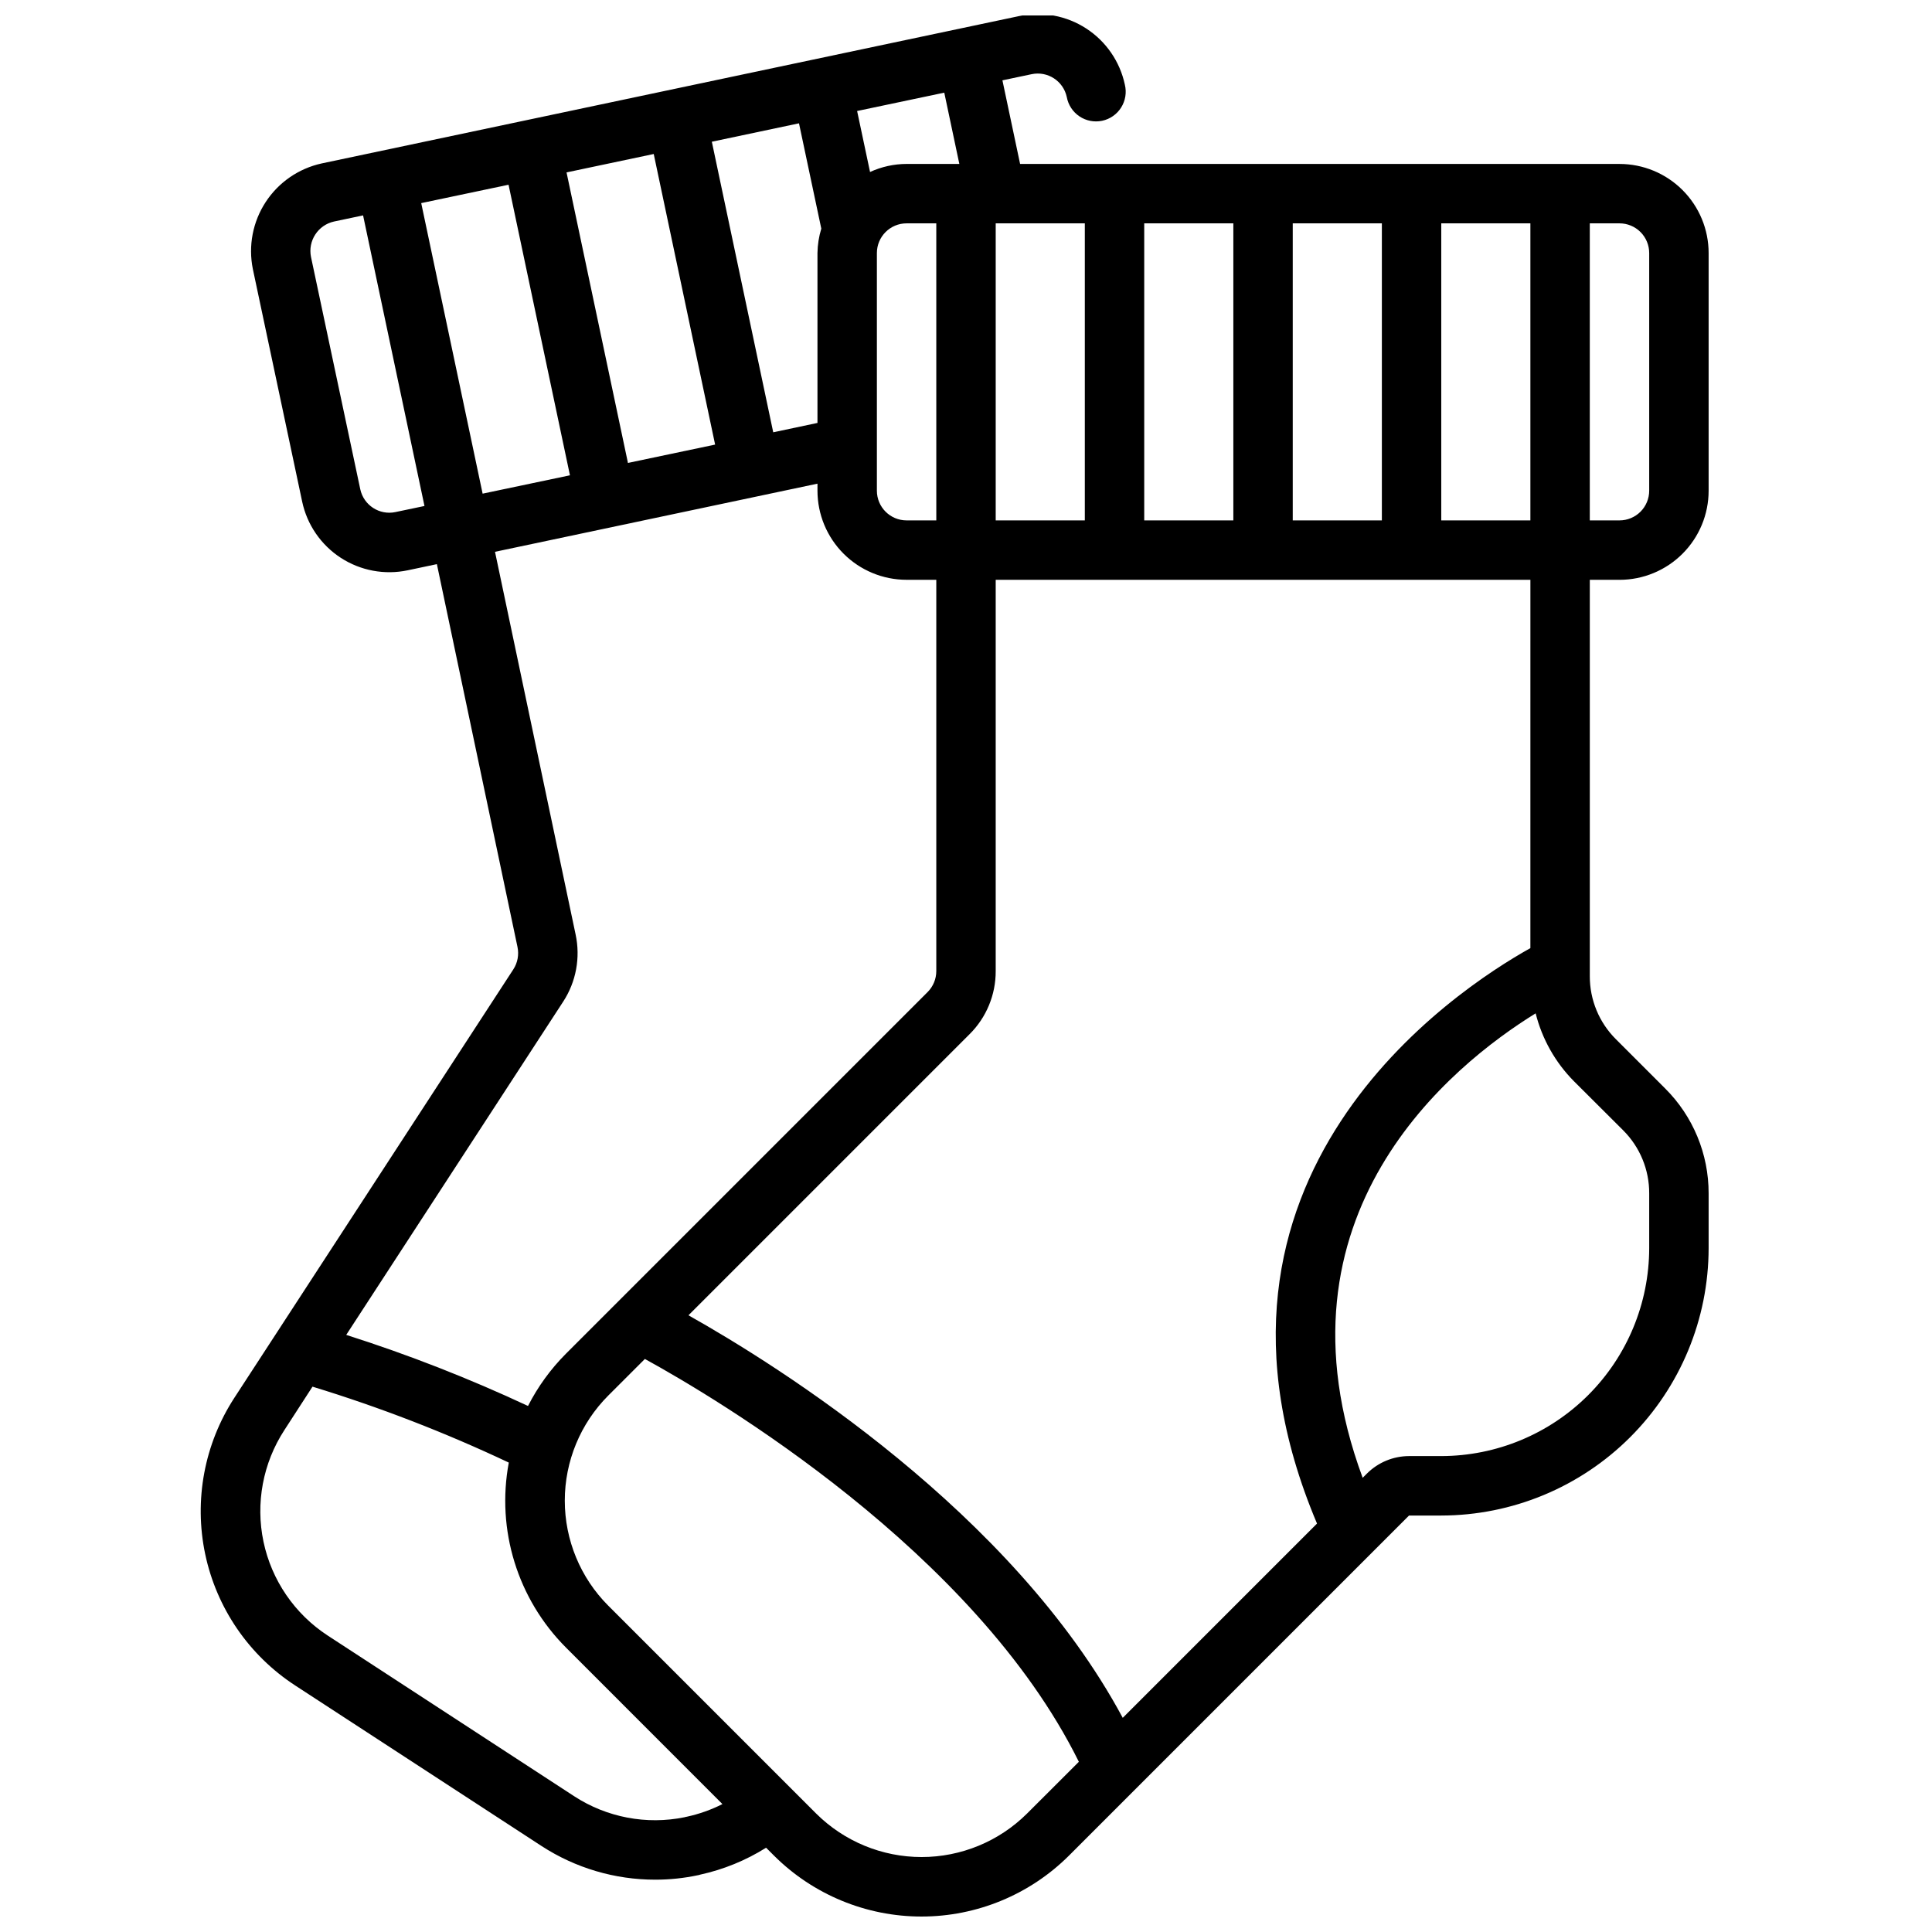 <?xml version="1.0" encoding="UTF-8"?>
<!-- Uploaded to: SVG Repo, www.svgrepo.com, Generator: SVG Repo Mixer Tools -->
<svg width="800px" height="800px" version="1.1" viewBox="144 144 512 512" xmlns="http://www.w3.org/2000/svg">
 <defs>
  <clipPath id="a">
   <path d="m197 148.09h400v503.81h-400z"/>
  </clipPath>
 </defs>
 <g clip-path="url(#a)">
  <path d="m417.39 163.66c4.25-0.895 8.422 1.824 9.32 6.07 0.387 2.09 1.602 3.938 3.371 5.121 1.766 1.18 3.938 1.594 6.019 1.152 2.078-0.445 3.891-1.715 5.019-3.516 1.133-1.801 1.484-3.984 0.98-6.047-1.305-6.121-4.984-11.473-10.23-14.883-5.246-3.41-11.633-4.598-17.754-3.305l-184.85 39.055c-6.109 1.332-11.449 5.012-14.867 10.25-3.418 5.234-4.637 11.605-3.394 17.734l13.074 61.652c1.305 6.121 4.984 11.473 10.23 14.883 5.246 3.41 11.633 4.598 17.754 3.305l7.715-1.629 21.359 101.44c0.434 2.051 0.043 4.191-1.098 5.949l-73.918 113.52c-7.973 12.242-10.758 27.148-7.742 41.445 3.012 14.293 11.582 26.809 23.816 34.789l65.336 42.578h0.004c8.961 5.82 19.422 8.918 30.109 8.91 3.812 0.004 7.613-0.395 11.344-1.188 0.133 0 0.34-0.078 0.543-0.141 6.199-1.355 12.117-3.769 17.492-7.141l2.094 2.094c10.379 10.34 24.434 16.145 39.086 16.145 14.648 0 28.703-5.805 39.082-16.145l90.121-90.125h8.547c18.785-0.023 36.793-7.492 50.074-20.777 13.285-13.281 20.754-31.289 20.777-50.074v-14.508c0.023-10.445-4.129-20.469-11.535-27.836l-13.035-13.035c-4.445-4.418-6.938-10.434-6.918-16.703v-105.04h7.871c6.262 0 12.27-2.488 16.699-6.918 4.43-4.43 6.918-10.438 6.918-16.699v-62.977c0-6.266-2.488-12.27-6.918-16.699-4.43-4.43-10.438-6.918-16.699-6.918h-158.85l-4.684-22.16zm108.56 118.25v-78.719h23.617v78.719zm-15.742 0h-23.617v-78.719h23.617zm-39.359 0h-23.617v-78.719h23.617zm-39.359 0h-23.617v-78.719h23.617zm-39.359 0h-7.875c-4.348 0-7.871-3.523-7.871-7.871v-62.977c0-4.348 3.523-7.871 7.871-7.871h7.871zm-30.477-77.32c-0.641 2.098-0.984 4.277-1.016 6.473v45.02l-11.723 2.481-16.27-77.004 23.098-4.879zm-89.754 70.234-16.273-76.996 23.145-4.871 16.27 77.004zm38.512-8.141-16.273-76.992 23.105-4.879 16.27 77.012zm-61.613 13.02-0.004 0.004c-4.246 0.895-8.41-1.812-9.32-6.055l-13.059-61.559c-0.863-4.277 1.863-8.457 6.121-9.391l7.684-1.621 16.27 77.012zm44.457 129.73c3.418-5.25 4.602-11.648 3.289-17.777l-21.363-101.42 85.457-18.059v1.859c0 6.262 2.488 12.27 6.918 16.699 4.43 4.43 10.438 6.918 16.699 6.918h7.871v103.69c0 2.09-0.828 4.09-2.305 5.566l-95.82 95.816c-4.062 4.07-7.465 8.75-10.074 13.871-15.637-7.309-31.73-13.602-48.176-18.836zm32.746 216.02c-0.148 0-0.355 0.078-0.566 0.133-10.105 2.062-20.621 0.062-29.266-5.562l-65.336-42.594-0.004-0.004c-8.734-5.703-14.848-14.637-17-24.844-2.148-10.207-0.16-20.848 5.531-29.59l7.453-11.512c17.805 5.445 35.188 12.168 52.02 20.121-3.34 17.848 2.336 36.195 15.168 49.035l41.449 41.465c-2.992 1.516-6.168 2.641-9.449 3.352zm90.176-0.844c-7.426 7.383-17.473 11.527-27.945 11.527-10.473 0-20.52-4.144-27.945-11.527l-55.105-55.105v0.004c-7.367-7.387-11.508-17.395-11.508-27.828 0-10.434 4.141-20.441 11.508-27.828l9.715-9.715c18.949 10.406 87.379 50.934 115.01 106.76zm157.99-181.05c4.434 4.426 6.914 10.441 6.887 16.703v14.508c-0.02 14.609-5.828 28.617-16.16 38.945-10.328 10.328-24.336 16.141-38.945 16.16h-8.547c-4.172 0.016-8.172 1.672-11.133 4.613l-1.148 1.148c-25.797-69.723 23.711-109.42 45.84-123.09 1.707 6.793 5.207 13.004 10.137 17.98zm-24.602-48.297c-19.773 11.02-95.402 60.551-56.543 152.5l-51.484 51.484c-29.332-54.57-91.254-93.277-115.09-106.68l74.5-74.5v0.004c4.453-4.426 6.945-10.445 6.922-16.723v-103.69h141.7zm31.488-184.2v62.977c0 2.086-0.828 4.09-2.305 5.566-1.477 1.477-3.481 2.305-5.566 2.305h-7.871v-78.719h7.871c2.086 0 4.09 0.828 5.566 2.305 1.477 1.477 2.305 3.477 2.305 5.566zm-182.82-23.617h-13.98c-3.344 0.008-6.644 0.738-9.684 2.133l-3.426-16.16 23.098-4.863z"/>
 </g>
</svg>